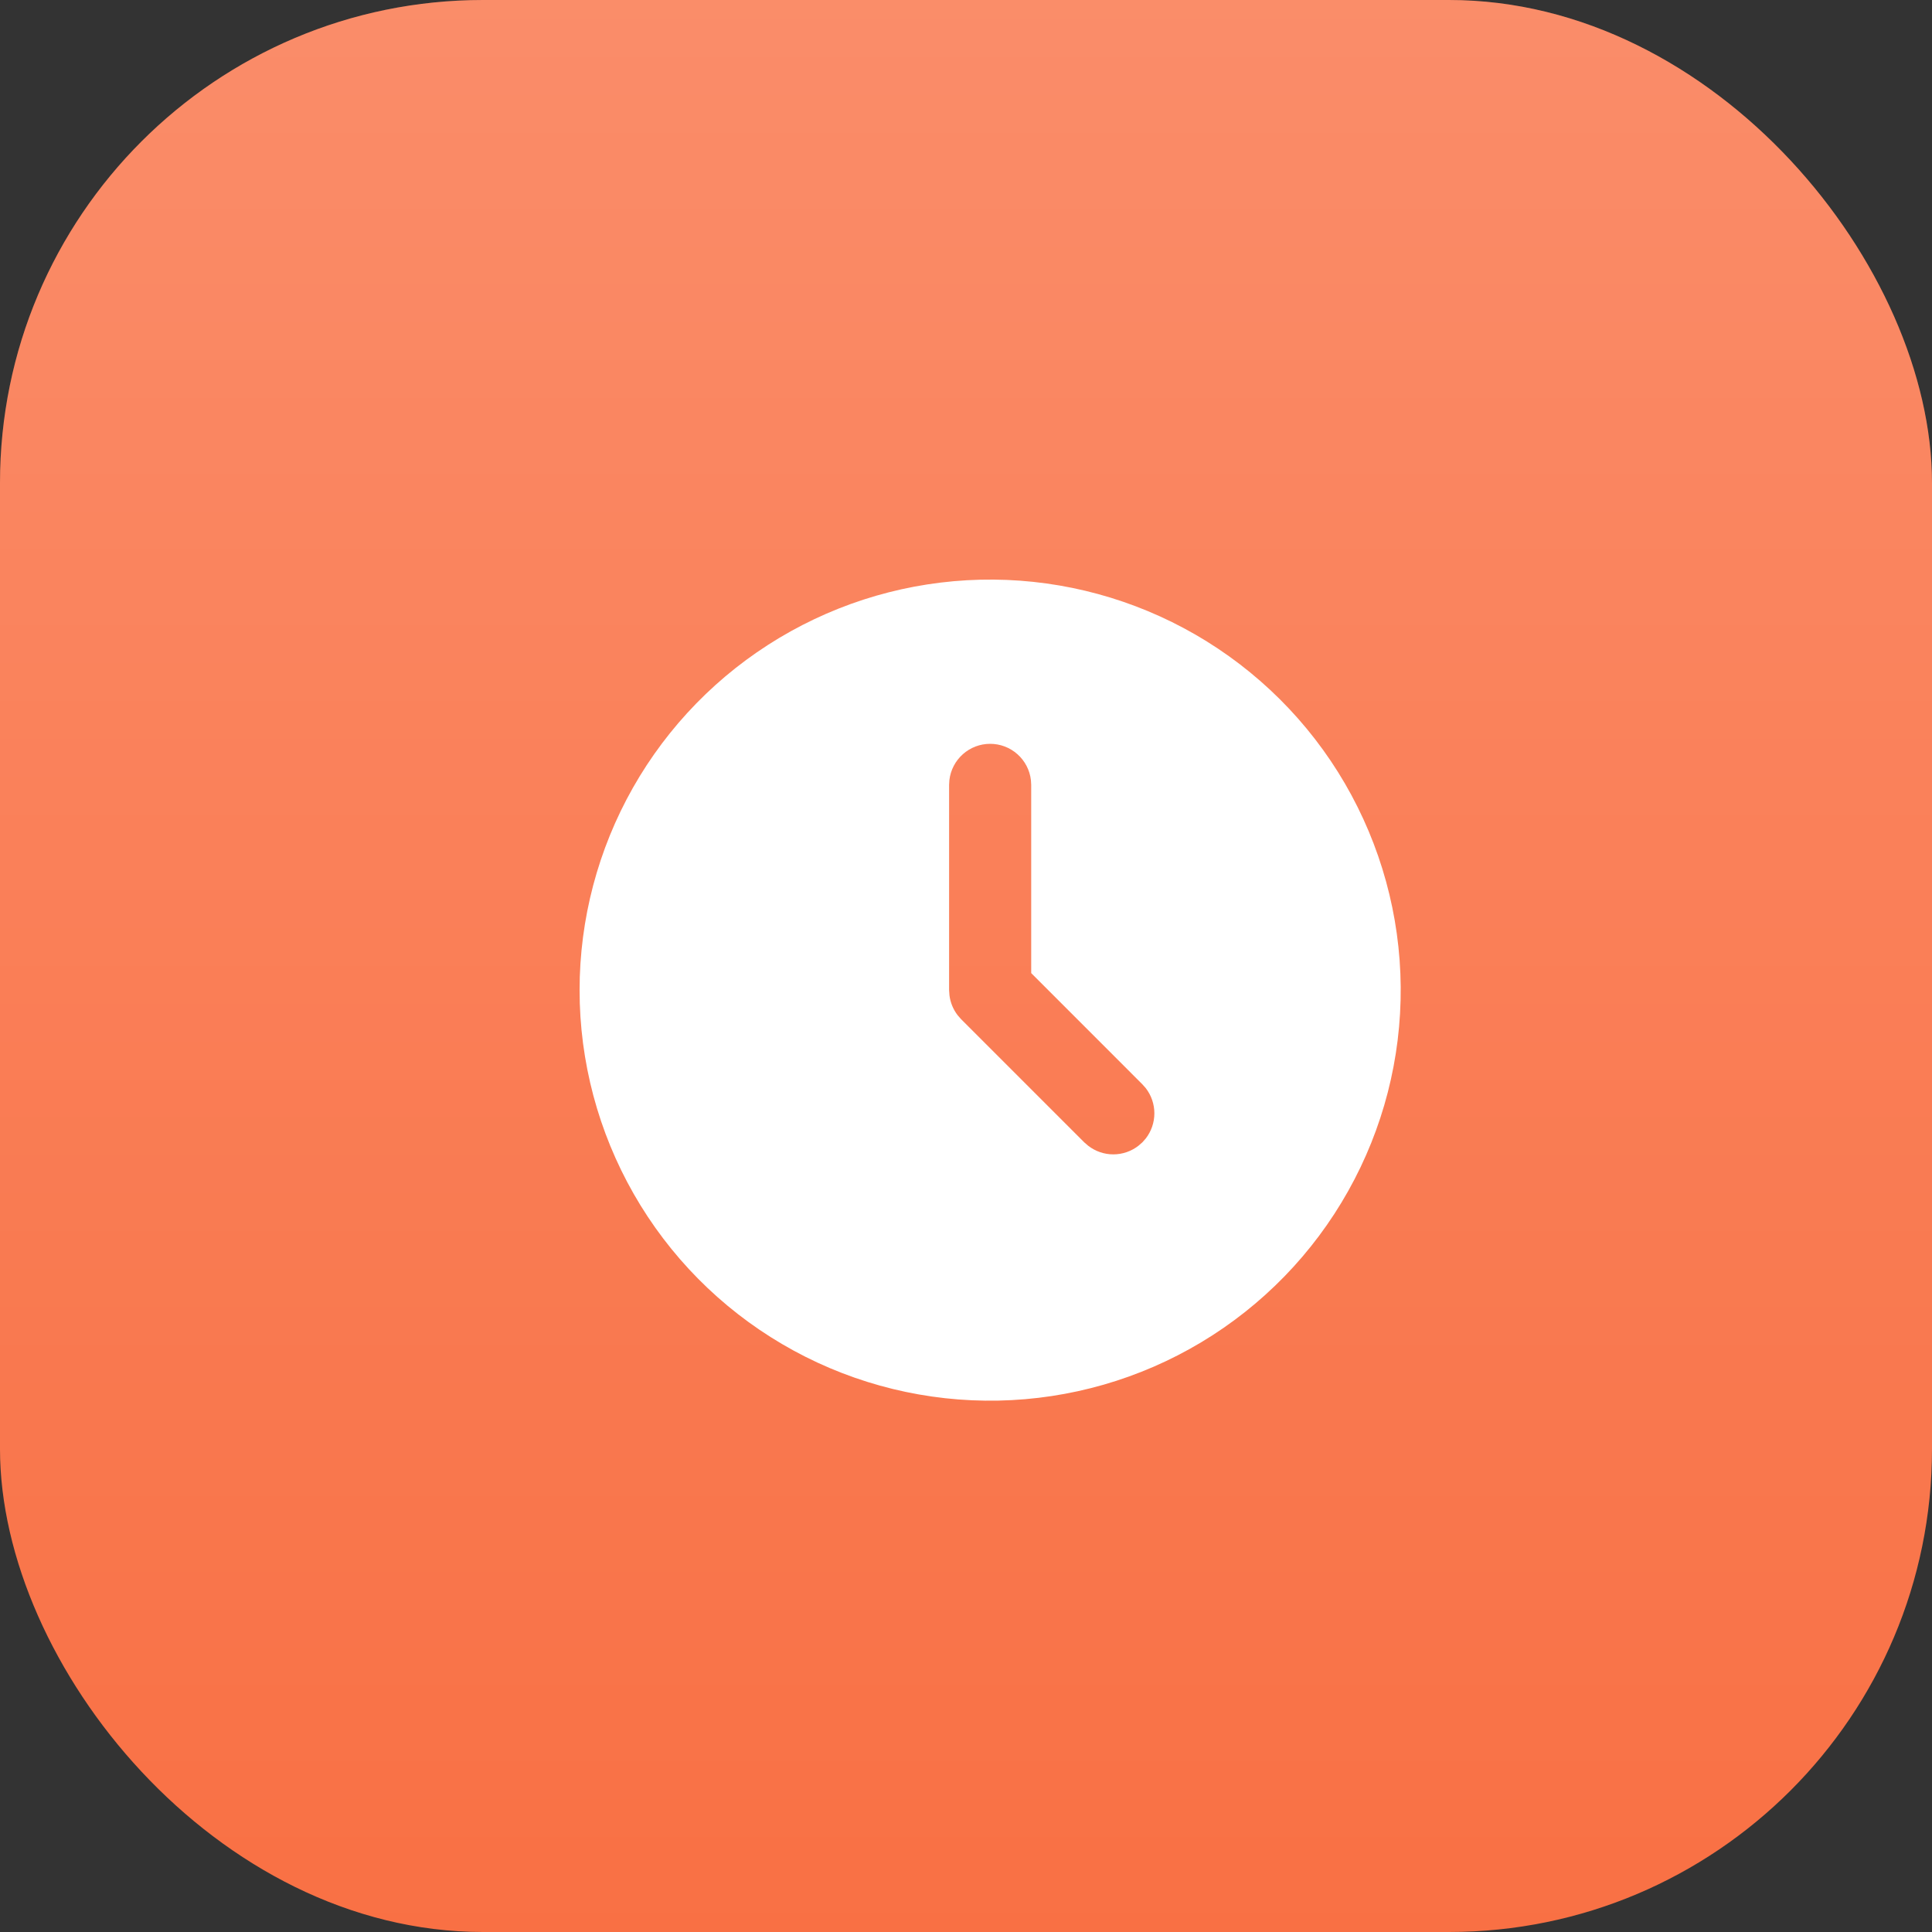 <svg width="40" height="40" viewBox="0 0 40 40" fill="none" xmlns="http://www.w3.org/2000/svg">
<rect x="0" y="0" width="40" height="40" fill="#333333" stroke="none"/>
<rect width="40" height="40" rx="10" fill="#F97044"/>
<rect width="40" height="40" rx="10" fill="url(#paint0_linear_2039_165)" fill-opacity="0.2"/>
<path d="M24.75 13.139C26.032 13.879 27.099 14.941 27.844 16.22C28.589 17.5 28.988 18.951 29 20.431C29.012 21.912 28.637 23.369 27.912 24.66C27.188 25.951 26.138 27.031 24.869 27.791C23.599 28.552 22.152 28.968 20.672 28.998C19.192 29.028 17.73 28.671 16.43 27.962C15.13 27.253 14.038 26.218 13.262 24.957C12.486 23.696 12.052 22.255 12.004 20.775L12 20.5L12.004 20.224C12.052 18.756 12.479 17.326 13.244 16.072C14.009 14.819 15.086 13.784 16.37 13.071C17.654 12.357 19.1 11.988 20.569 12C22.038 12.012 23.478 12.405 24.75 13.139ZM20.5 15.4C20.292 15.4 20.091 15.476 19.935 15.615C19.78 15.753 19.68 15.944 19.656 16.151L19.65 16.25V20.5L19.658 20.611C19.677 20.759 19.735 20.898 19.825 21.017L19.899 21.102L22.449 23.652L22.529 23.721C22.678 23.837 22.861 23.9 23.05 23.9C23.239 23.9 23.422 23.837 23.571 23.721L23.651 23.651L23.722 23.571C23.837 23.422 23.9 23.239 23.9 23.05C23.9 22.861 23.837 22.678 23.722 22.529L23.651 22.449L21.35 20.147V16.25L21.344 16.151C21.32 15.944 21.22 15.753 21.065 15.615C20.909 15.476 20.708 15.4 20.5 15.4Z" fill="white"/>
<defs>
<linearGradient id="paint0_linear_2039_165" x1="20" y1="40" x2="20" y2="5.2266e-07" gradientUnits="userSpaceOnUse">
<stop stop-color="white" stop-opacity="0"/>
<stop offset="1" stop-color="white"/>
</linearGradient>
</defs>
</svg>
